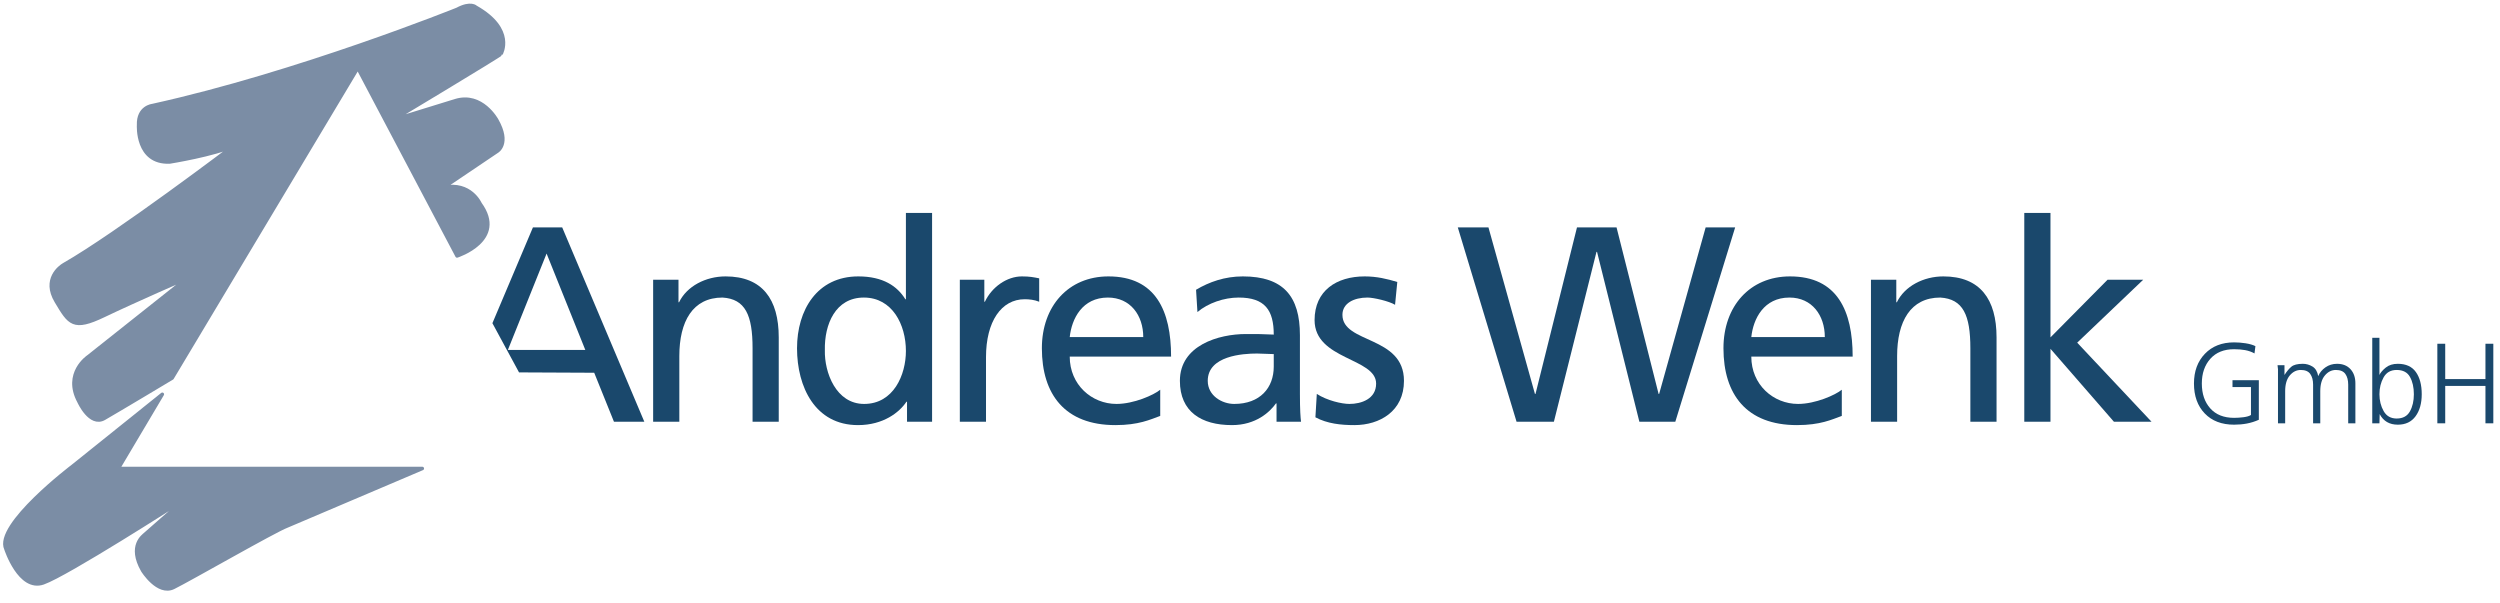 <?xml version="1.0" encoding="UTF-8"?>
<!-- Generated by Pixelmator Pro 2.4.2 -->
<svg width="2570" height="620" viewBox="0 0 2570 620" xmlns="http://www.w3.org/2000/svg">
    <g id="Gruppe-Kopie">
        <path id="Pfad" fill="#7b8da5" stroke="none" d="M 166.862 405.33 L 74.87 479.143 C 74.87 479.143 -5.293 539.868 6.111 564.359 C 6.111 564.359 20.157 607.688 44.497 599.15 C 68.856 590.593 184.739 516.144 184.739 516.144 L 184.104 518.668 C 184.104 518.668 150.771 547.584 149.18 549.175 C 147.61 550.75 131.973 560.877 146.656 586.488 C 146.656 586.488 162.294 611.788 178.414 603.886 C 194.534 595.984 282.595 545.372 294.933 540.822 L 434.121 481.619 L 121.575 481.619 Z"/>
        <path id="path1" fill="none" stroke="#7b8da5" stroke-width="3.616" stroke-linecap="round" stroke-linejoin="round" d="M 166.862 405.33 L 74.87 479.143 C 74.87 479.143 -5.293 539.868 6.111 564.359 C 6.111 564.359 20.157 607.688 44.497 599.15 C 68.856 590.593 184.739 516.144 184.739 516.144 L 184.104 518.668 C 184.104 518.668 150.771 547.584 149.18 549.175 C 147.61 550.75 131.973 560.877 146.656 586.488 C 146.656 586.488 162.294 611.788 178.414 603.886 C 194.534 595.984 282.595 545.372 294.933 540.822 L 434.121 481.619 L 121.575 481.619 Z"/>
        <path id="path2" fill="#7b8da5" stroke="none" d="M 176.958 388.639 L 367.812 69.848 L 469.846 263.113 C 469.846 263.113 520.658 246.788 493.522 209.421 C 493.522 209.421 483.695 186.908 455.984 192.665 L 511.067 155.529 C 511.067 155.529 524.512 147.898 510.697 123.521 C 510.697 123.521 495.412 95.146 468.144 103.518 L 403.403 123.521 C 403.403 123.521 515.001 56.542 515.068 55.435 C 515.068 55.435 529.618 30.341 489.238 7.439 C 489.238 7.439 484.145 1.981 469.965 9.612 C 469.965 9.612 306.167 75.609 156.731 108.539 C 156.731 108.539 141.849 110.029 142.485 128.56 C 142.485 128.56 140.074 167.955 174.446 166.516 C 174.446 166.516 221.105 159.013 240.724 149.522 C 240.724 149.522 120 241.098 65.692 272.035 C 61.691 274.332 44.179 287.035 57.79 309.805 C 71.386 332.588 75.188 339.536 106.807 324.355 C 138.432 309.184 193.277 285.327 193.277 285.327 L 90.672 366.743 C 90.672 366.743 65.374 383.685 81.195 412.912 C 81.195 412.912 92.581 438.478 107.131 430.126 C 121.676 421.774 176.958 388.639 176.958 388.639"/>
        <path id="path3" fill="none" stroke="#7b8da5" stroke-width="3.616" stroke-linecap="round" stroke-linejoin="round" d="M 176.958 388.639 L 367.812 69.848 L 469.846 263.113 C 469.846 263.113 520.658 246.788 493.522 209.421 C 493.522 209.421 483.695 186.908 455.984 192.665 L 511.067 155.529 C 511.067 155.529 524.512 147.898 510.697 123.521 C 510.697 123.521 495.412 95.146 468.144 103.518 L 403.403 123.521 C 403.403 123.521 515.001 56.542 515.068 55.435 C 515.068 55.435 529.618 30.341 489.238 7.439 C 489.238 7.439 484.145 1.981 469.965 9.612 C 469.965 9.612 306.167 75.609 156.731 108.539 C 156.731 108.539 141.849 110.029 142.485 128.56 C 142.485 128.56 140.074 167.955 174.446 166.516 C 174.446 166.516 221.105 159.013 240.724 149.522 C 240.724 149.522 120 241.098 65.692 272.035 C 61.691 274.332 44.179 287.035 57.79 309.805 C 71.386 332.588 75.188 339.536 106.807 324.355 C 138.432 309.184 193.277 285.327 193.277 285.327 L 90.672 366.743 C 90.672 366.743 65.374 383.685 81.195 412.912 C 81.195 412.912 92.581 438.478 107.131 430.126 C 121.676 421.774 176.958 388.639 176.958 388.639"/>
        <path id="path4" fill="#1a486c" stroke="none" d="M 671.43 433.575 L 698.352 433.575 L 698.352 366.008 C 698.352 330.514 712.082 305.886 742.719 305.886 C 766.192 307.327 773.637 323.933 773.637 357.987 L 773.637 433.575 L 800.545 433.575 L 800.545 346.835 C 800.545 307.612 783.65 284.14 745.866 284.14 C 725.54 284.14 706.068 294.148 698.067 310.759 L 697.485 310.759 L 697.485 287.572 L 671.43 287.572 Z"/>
        <path id="path5" fill="#1a486c" fill-rule="evenodd" stroke="none" d="M 932.416 433.575 L 958.18 433.575 L 958.18 218.865 L 931.276 218.865 L 931.276 307.612 L 930.694 307.612 C 922.403 294.148 907.791 284.14 882.326 284.14 C 839.952 284.14 819.343 318.778 819.343 357.987 C 819.343 397.78 837.944 437.007 882.023 437.007 C 908.089 437.007 924.68 423.833 931.847 412.951 L 932.416 412.951 Z M 847.954 359.994 C 847.385 333.377 858.836 305.886 888.035 305.886 C 917.248 305.886 931.276 333.662 931.276 360.848 C 931.276 385.188 918.673 415.243 888.334 415.243 C 859.423 415.243 847.385 382.896 847.954 359.994"/>
        <path id="path6" fill="#1a486c" fill-rule="evenodd" stroke="none" d="M 533.566 382.816 L 610.843 383.181 L 631.169 433.575 L 662.376 433.575 L 577.932 233.747 L 547.865 233.747 L 506.194 332.237 Z M 601.689 359.71 L 522.101 359.71 L 561.892 260.65 Z"/>
        <path id="path7" fill="#1a486c" stroke="none" d="M 986.706 433.575 L 1013.612 433.575 L 1013.612 367.161 C 1013.612 330.514 1029.364 307.612 1053.405 307.612 C 1057.976 307.612 1063.433 308.183 1068.287 310.19 L 1068.287 286.134 C 1062.564 284.994 1058.563 284.14 1050.544 284.14 C 1035.073 284.14 1019.621 295.022 1012.474 310.19 L 1011.886 310.19 L 1011.886 287.572 L 986.706 287.572 Z"/>
        <path id="path8" fill="#1a486c" fill-rule="evenodd" stroke="none" d="M 1192.713 400.646 C 1186.13 406.083 1165.525 415.243 1147.777 415.243 C 1122.298 415.243 1099.68 395.506 1099.68 366.59 L 1203.879 366.59 C 1203.879 319.634 1188.142 284.14 1139.471 284.14 C 1098.255 284.14 1071.049 314.759 1071.049 357.987 C 1071.049 405.514 1094.805 437.007 1146.623 437.007 C 1170.679 437.007 1182.415 431.278 1192.713 427.563 Z M 1099.68 346.536 C 1101.688 327.653 1112.554 305.886 1138.902 305.886 C 1162.089 305.886 1175.268 324.218 1175.268 346.536 Z"/>
        <path id="path9" fill="#1a486c" fill-rule="evenodd" stroke="none" d="M 1230.967 320.772 C 1241.849 311.613 1258.168 305.886 1273.341 305.886 C 1300.258 305.886 1309.417 318.778 1309.417 343.959 C 1298.82 343.39 1291.384 343.39 1280.786 343.39 C 1253.015 343.39 1212.933 354.841 1212.933 391.486 C 1212.933 423.264 1234.981 437.007 1266.474 437.007 C 1291.084 437.007 1305.416 423.548 1311.709 414.674 L 1312.278 414.674 L 1312.278 433.575 L 1337.473 433.575 C 1336.909 429.27 1336.319 421.536 1336.319 404.945 L 1336.319 344.543 C 1336.319 304.751 1319.426 284.14 1277.64 284.14 C 1259.024 284.14 1243.002 289.864 1229.544 297.87 Z M 1309.417 376.89 C 1309.417 398.652 1295.388 415.243 1268.766 415.243 C 1256.446 415.243 1241.564 406.939 1241.564 391.486 C 1241.564 365.723 1277.64 363.426 1292.237 363.426 C 1297.966 363.426 1303.688 364.014 1309.417 364.014 Z"/>
        <path id="path10" fill="#1a486c" stroke="none" d="M 1352.24 428.986 C 1364.561 435.582 1378.593 437.007 1392.318 437.007 C 1418.386 437.007 1443.28 422.694 1443.28 391.486 C 1443.28 344.828 1380.018 353.416 1380.018 323.633 C 1380.018 311.613 1392.033 305.886 1405.781 305.886 C 1412.074 305.886 1428.114 309.619 1434.121 313.336 L 1436.418 289.864 C 1425.823 286.717 1415.505 284.14 1402.92 284.14 C 1374.004 284.14 1351.387 298.739 1351.387 329.073 C 1351.387 370.022 1414.651 367.731 1414.651 394.348 C 1414.651 410.103 1399.483 415.243 1387.178 415.243 C 1379.447 415.243 1364.276 411.812 1353.679 404.945 Z"/>
        <path id="path11" fill="#1a486c" stroke="none" d="M 1559.031 433.575 L 1597.386 433.575 L 1641.183 258.946 L 1641.766 258.946 L 1685.278 433.575 L 1722.208 433.575 L 1783.75 233.747 L 1753.416 233.747 L 1705.604 404.945 L 1705.035 404.945 L 1661.807 233.747 L 1621.142 233.747 L 1578.503 404.945 L 1577.914 404.945 L 1530.12 233.747 L 1498.609 233.747 Z"/>
        <path id="path12" fill="#1a486c" fill-rule="evenodd" stroke="none" d="M 1893.373 400.646 C 1886.797 406.083 1866.187 415.243 1848.442 415.243 C 1822.959 415.243 1800.341 395.506 1800.341 366.59 L 1904.54 366.59 C 1904.54 319.634 1888.804 284.14 1840.137 284.14 C 1798.921 284.14 1771.715 314.759 1771.715 357.987 C 1771.715 405.514 1795.473 437.007 1847.284 437.007 C 1871.345 437.007 1883.08 431.278 1893.373 427.563 Z M 1800.341 346.536 C 1802.353 327.653 1813.215 305.886 1839.568 305.886 C 1862.755 305.886 1875.915 324.218 1875.915 346.536 Z"/>
        <path id="path13" fill="#1a486c" stroke="none" d="M 1923.342 433.575 L 1950.245 433.575 L 1950.245 366.008 C 1950.245 330.514 1963.989 305.886 1994.612 305.886 C 2018.099 307.327 2025.534 323.933 2025.534 357.987 L 2025.534 433.575 L 2052.452 433.575 L 2052.452 346.835 C 2052.452 307.612 2035.562 284.14 1997.758 284.14 C 1977.434 284.14 1957.98 294.148 1949.961 310.759 L 1949.392 310.759 L 1949.392 287.572 L 1923.342 287.572 Z"/>
        <path id="path14" fill="#1a486c" stroke="none" d="M 2080.963 433.575 L 2107.885 433.575 L 2107.885 358.571 L 2173.142 433.575 L 2211.799 433.575 L 2135.357 352.26 L 2203.211 287.572 L 2166.564 287.572 L 2107.885 346.835 L 2107.885 218.865 L 2080.963 218.865 Z"/>
        <path id="path16" fill="#1a486c" stroke="none" d="M 2313.993 397.899 L 2295.009 397.899 L 2295.009 390.869 L 2322.079 390.869 L 2322.079 431.53 C 2318.015 433.329 2313.916 434.619 2309.774 435.398 C 2305.635 436.181 2301.259 436.57 2296.652 436.57 C 2283.915 436.57 2273.858 432.726 2266.473 425.028 C 2259.091 417.33 2255.397 407.081 2255.397 394.267 C 2255.397 381.686 2259.151 371.494 2266.649 363.682 C 2274.148 355.866 2284.151 351.96 2296.652 351.96 C 2300.477 351.96 2304.425 352.273 2308.486 352.899 C 2312.549 353.527 2315.909 354.5 2318.561 355.827 L 2317.627 363.331 C 2314.656 361.689 2311.453 360.555 2308.018 359.929 C 2304.58 359.306 2300.79 358.993 2296.652 358.993 C 2286.259 358.993 2278.134 362.253 2272.273 368.778 C 2266.417 375.299 2263.484 383.799 2263.484 394.267 C 2263.484 404.813 2266.375 413.331 2272.159 419.813 C 2277.94 426.295 2286.101 429.542 2296.652 429.542 C 2299.699 429.542 2302.92 429.324 2306.318 428.895 C 2309.717 428.464 2312.273 427.705 2313.993 426.609 Z"/>
        <path id="path17" fill="#1a486c" stroke="none" d="M 2413.954 435.165 L 2413.954 395.439 C 2413.954 390.827 2412.979 387.159 2411.026 384.42 C 2409.071 381.686 2405.829 380.32 2401.298 380.32 C 2396.921 380.32 2393.153 382.195 2389.989 385.949 C 2386.828 389.697 2385.242 395.088 2385.242 402.117 L 2385.242 435.165 L 2377.863 435.165 L 2377.863 395.439 C 2377.863 390.827 2376.885 387.159 2374.93 384.42 C 2372.979 381.686 2369.733 380.32 2365.206 380.32 C 2360.832 380.32 2357.058 382.195 2353.897 385.949 C 2350.731 389.697 2349.151 395.088 2349.151 402.117 L 2349.151 435.165 L 2341.768 435.165 L 2341.768 389.461 L 2341.768 385.949 C 2341.768 383.836 2341.768 381.686 2341.768 379.5 C 2341.531 377.625 2341.378 376.258 2341.298 375.398 L 2348.445 375.398 L 2348.445 385.478 C 2350.788 381.805 2353.153 378.972 2355.535 376.978 C 2357.917 374.991 2361.846 373.993 2367.314 373.993 C 2370.83 373.993 2374.128 374.929 2377.219 376.804 C 2380.302 378.678 2382.276 381.962 2383.135 386.65 C 2384.622 383.054 2387.098 380.049 2390.576 377.625 C 2394.05 375.204 2398.018 373.993 2402.469 373.993 C 2408.329 373.993 2412.938 375.83 2416.298 379.5 C 2419.658 383.173 2421.337 388.018 2421.337 394.03 L 2421.337 435.165 Z"/>
        <path id="path18" fill="#1a486c" stroke="none" d="M 2438.683 347.272 L 2446.062 347.272 L 2446.062 385.478 C 2447.159 383.054 2449.309 380.534 2452.511 377.919 C 2455.714 375.299 2459.853 373.993 2464.93 373.993 C 2473.292 373.993 2479.48 376.804 2483.505 382.431 C 2487.53 388.055 2489.542 395.672 2489.542 405.282 C 2489.542 414.578 2487.429 422.12 2483.21 427.899 C 2478.991 433.68 2472.899 436.57 2464.93 436.57 C 2456.337 436.57 2450.124 432.94 2446.299 425.674 L 2446.062 435.165 L 2438.683 435.165 Z M 2463.759 380.32 C 2457.664 380.32 2453.194 382.86 2450.344 387.937 C 2447.49 393.015 2446.062 398.799 2446.062 405.282 C 2446.062 411.764 2447.509 417.55 2450.4 422.627 C 2453.29 427.705 2457.747 430.243 2463.759 430.243 C 2470.09 430.243 2474.617 427.824 2477.354 422.979 C 2480.088 418.132 2481.456 412.234 2481.456 405.282 C 2481.456 398.248 2480.126 392.33 2477.468 387.529 C 2474.816 382.721 2470.246 380.32 2463.759 380.32"/>
        <path id="path19" fill="#1a486c" stroke="none" d="M 2505.595 353.37 L 2513.683 353.37 L 2513.683 389.697 L 2555.049 389.697 L 2555.049 353.37 L 2563.135 353.37 L 2563.135 435.165 L 2555.049 435.165 L 2555.049 396.725 L 2513.683 396.725 L 2513.683 435.165 L 2505.595 435.165 Z"/>
    </g>
</svg>
